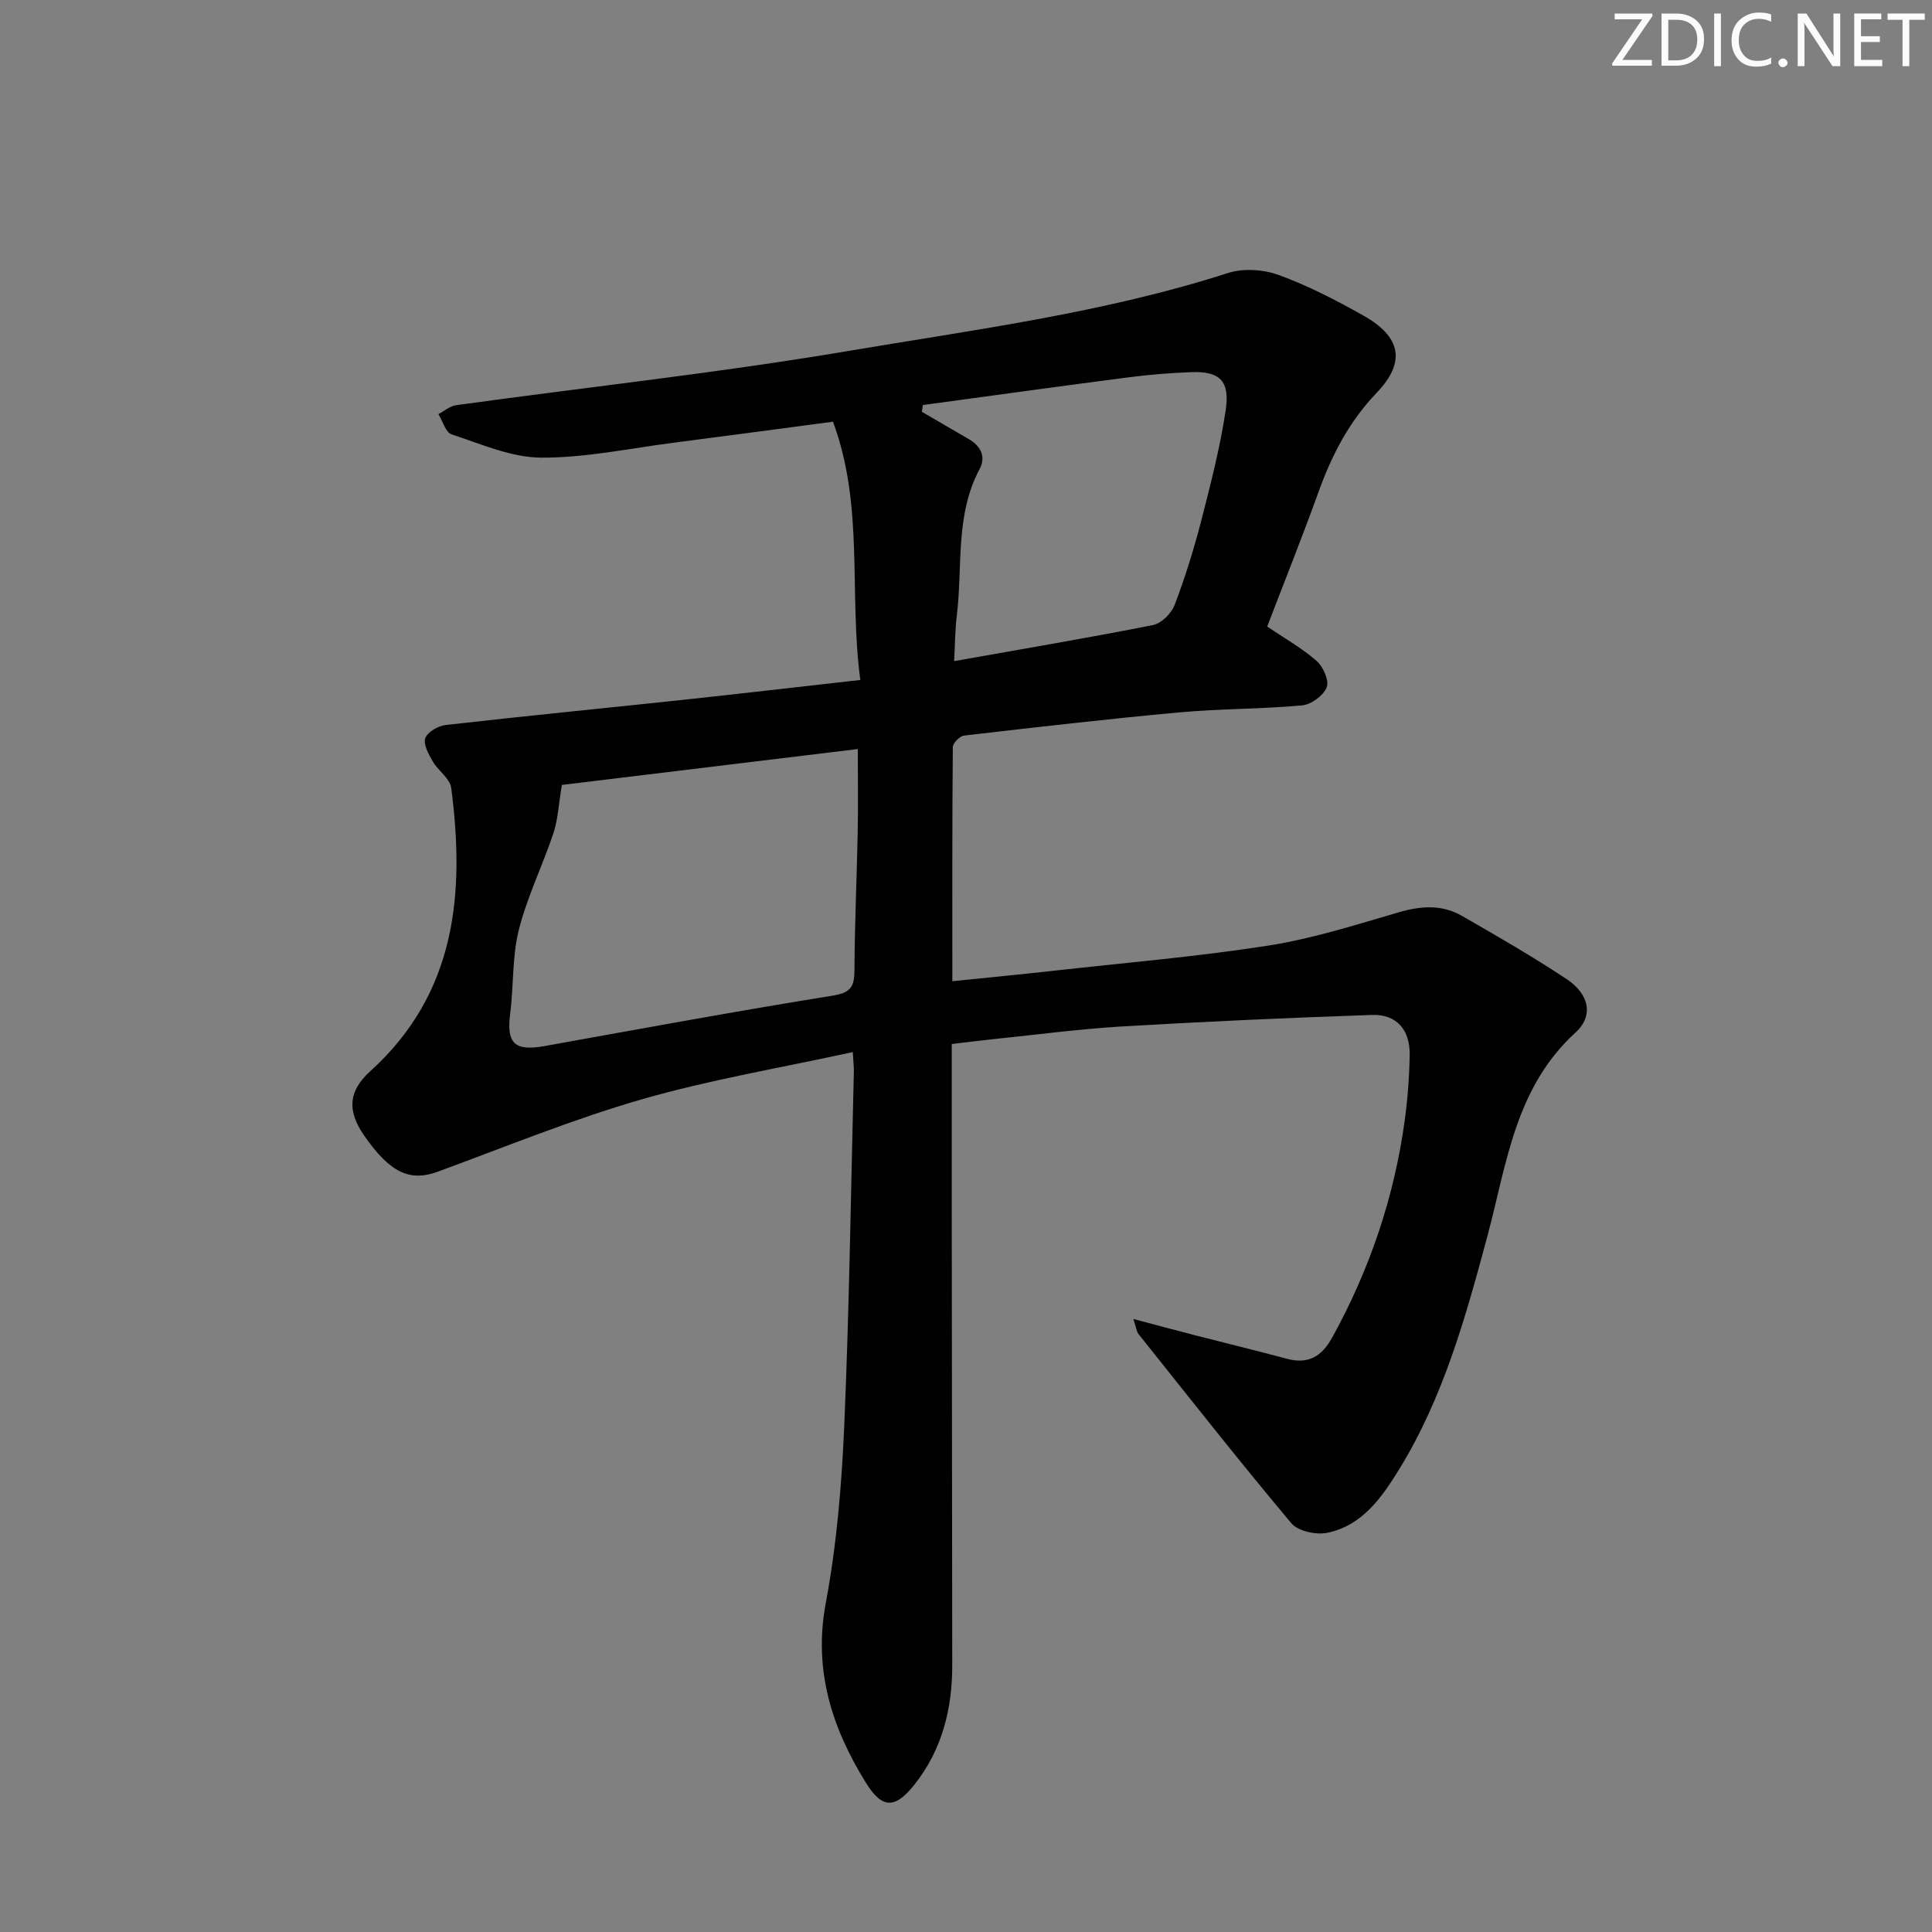<svg enable-background="new 0 0 400 400" viewBox="0 0 400 400" xmlns="http://www.w3.org/2000/svg"><rect x="0" y="0" width="400" height="400" fill="#808080" stroke="none"/><g fill="#fafbfc"><path d="m342.2 3.2-6.3 9.2h6.1v1.2h-8.2v-.5l6.2-9.1h-5.7v-1.2h7.8v.4z"/><path d="m344 13.7v-10.9h3.1c1.6 0 3 .5 4.1 1.4 1.1 1 1.6 2.2 1.6 3.9s-.5 3-1.6 4-2.5 1.5-4.2 1.5h-3zm1.4-9.6v8.4h1.6c1.4 0 2.5-.4 3.2-1.1.8-.8 1.2-1.8 1.2-3.2s-.4-2.4-1.2-3.1-1.8-1-3.1-1z"/><path d="m356.3 2.8v10.9h-1.4v-10.9z"/><path d="m366.6 13.2c-.8.4-1.8.6-3 .6-1.6 0-2.8-.5-3.7-1.5s-1.4-2.3-1.4-3.9c0-1.7.5-3.2 1.6-4.2s2.4-1.6 4-1.6c1 0 1.9.1 2.6.4v1.5c-.8-.4-1.6-.6-2.6-.6-1.2 0-2.2.4-3 1.2s-1.1 1.9-1.1 3.3c0 1.3.4 2.3 1.1 3.1s1.6 1.1 2.8 1.1c1.1 0 2-.2 2.8-.7v1.3z"/><path d="m368.2 13c0-.3.1-.5.3-.6.2-.2.4-.3.6-.3.3 0 .5.1.7.3s.3.4.3.6-.1.5-.3.6c-.2.2-.4.3-.7.3s-.5-.1-.6-.3c-.2-.2-.3-.4-.3-.6z"/><path d="m381.1 13.7h-1.7l-5.5-8.4c-.2-.2-.3-.5-.4-.7 0 .2.1.8.1 1.5v7.6h-1.4v-10.9h1.8l5.3 8.3c.3.4.4.6.4.8 0-.3-.1-.8-.1-1.6v-7.5h1.4v10.9z"/><path d="m389.7 13.7h-5.8v-10.9h5.6v1.2h-4.2v3.5h3.9v1.2h-3.9v3.7h4.4z"/><path d="m398.4 4.1h-3.1v9.6h-1.4v-9.6h-3.1v-1.3h7.7v1.3z"/></g><path d="m176.56 217.82c-15.06 3.3-29.65 5.73-43.77 9.81-14.29 4.13-28.14 9.81-42.13 14.95-5.79 2.13-9.9.26-15.27-7.48-3.47-5-3.38-9.11 1.27-13.32 17.8-16.12 19.61-36.74 16.76-58.65-.25-1.96-2.71-3.55-3.83-5.5-.85-1.48-2-3.54-1.54-4.81.47-1.28 2.67-2.55 4.24-2.72 16.34-1.86 32.72-3.45 49.07-5.2 12.02-1.29 24.02-2.69 36.76-4.12-2.41-17.95.85-35.95-5.66-53.47-11.15 1.47-21.95 2.93-32.77 4.32-9.22 1.18-18.45 3.17-27.66 3.12-6.2-.04-12.45-2.83-18.53-4.82-1.23-.4-1.83-2.74-2.73-4.19 1.21-.64 2.37-1.67 3.65-1.85 26.96-3.72 54.05-6.65 80.88-11.17 26.47-4.47 53.21-7.92 78.95-16.2 3.18-1.02 7.35-.74 10.52.42 6.05 2.21 11.85 5.21 17.48 8.38 7.86 4.42 8.86 9.65 2.78 16-5.69 5.94-9.27 12.84-12.01 20.44-3.37 9.35-7.07 18.59-10.66 27.96 3.57 2.42 7.18 4.45 10.23 7.12 1.36 1.19 2.64 4.08 2.09 5.46-.68 1.71-3.21 3.57-5.1 3.74-8.43.78-16.95.68-25.38 1.45-14.88 1.36-29.73 3.08-44.58 4.8-.9.1-2.34 1.55-2.35 2.39-.14 15.95-.1 31.9-.1 48.47 7.38-.76 14.43-1.43 21.47-2.22 14.69-1.64 29.44-2.88 44.03-5.17 9.13-1.43 18.06-4.3 26.97-6.89 4.56-1.33 8.9-1.62 13.02.74 7.34 4.22 14.7 8.45 21.75 13.14 4.55 3.03 5.63 7.52 1.79 11.02-12.55 11.45-14.24 27.2-18.25 42.16-4.48 16.68-9.09 33.36-18.26 48.26-3.6 5.84-7.63 11.66-14.88 13.16-2.31.48-6.07-.33-7.46-1.99-10.79-12.85-21.16-26.05-31.64-39.17-.37-.46-.42-1.17-1.06-3.11 4.8 1.27 8.67 2.31 12.56 3.32 6.4 1.65 12.83 3.2 19.22 4.92 4.46 1.2 7.24-.51 9.39-4.4 7.78-14.12 12.86-29.12 15.03-45.08.6-4.43.93-8.93 1.01-13.4.09-5.23-2.71-8.48-7.79-8.31-17.28.59-34.56 1.37-51.82 2.39-8.78.52-17.52 1.69-26.27 2.59-2.79.29-5.58.65-8.93 1.04 0 11.55-.01 22.85 0 34.15.03 31.49.08 62.98.1 94.47.01 9.05-2.09 17.48-7.82 24.71-3.93 4.96-6.63 5.12-9.99-.28-7.08-11.38-10.99-23.37-8.37-37.32 2.25-12.03 3.29-24.38 3.82-36.63 1.05-24.43 1.38-48.9 1.99-73.35.03-.84-.08-1.65-.22-4.08zm-60.23-55.31c-.7 4.18-.82 7.22-1.75 9.99-2.25 6.74-5.45 13.21-7.17 20.06-1.4 5.56-1.04 11.54-1.78 17.29-.8 6.18.9 7.84 7.11 6.73 19.9-3.58 39.79-7.25 59.75-10.46 3.87-.62 4.4-2.07 4.42-5.41.04-9.47.48-18.94.67-28.41.11-5.61.02-11.22.02-17.22-21.11 2.55-41.78 5.06-61.27 7.43zm74.74-78.65c-.07.46-.15.92-.22 1.39 3.22 1.87 6.43 3.76 9.66 5.62 2.54 1.46 3.68 3.66 2.29 6.27-5.09 9.57-3.46 20.13-4.7 30.26-.37 3.03-.37 6.1-.56 9.48 14.15-2.52 27.71-4.8 41.18-7.47 1.74-.35 3.81-2.42 4.48-4.17 2.18-5.72 4-11.6 5.53-17.53 1.94-7.54 3.89-15.13 5.04-22.81.91-6.08-1.28-8.07-7.11-7.85-4.31.16-8.63.5-12.91 1.06-14.23 1.84-28.46 3.82-42.68 5.75z" fill="#010102"/></svg>